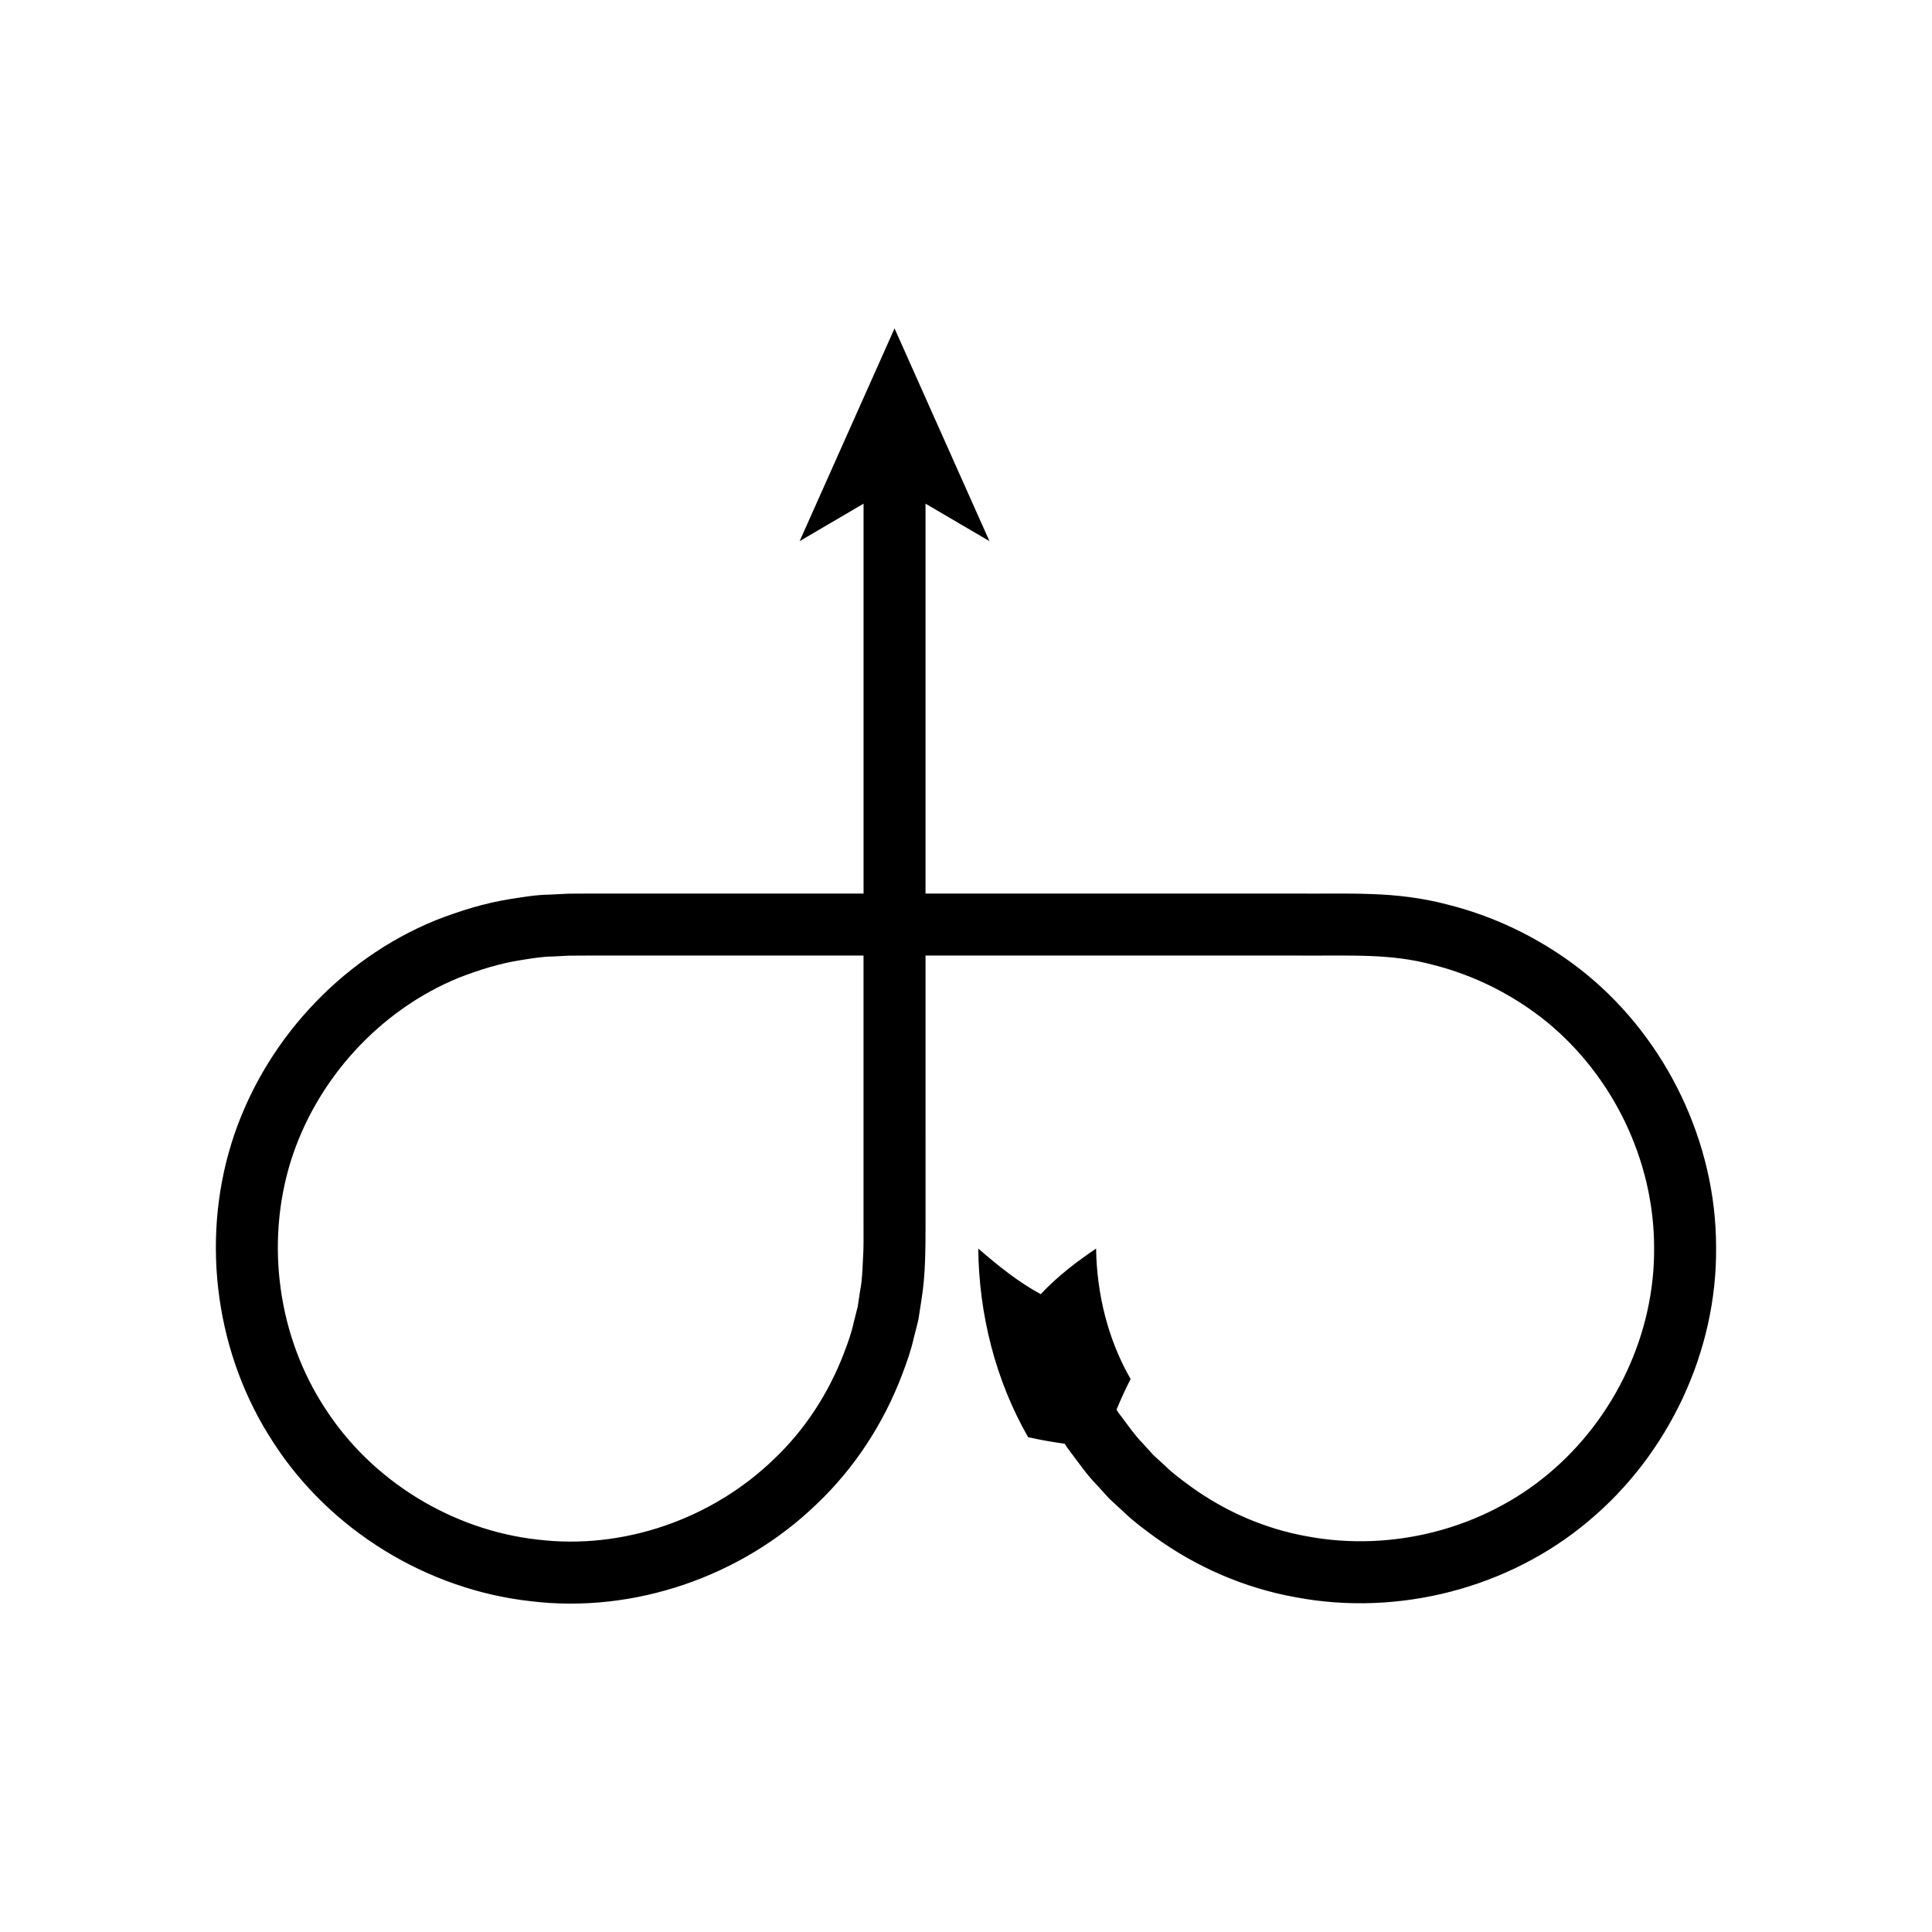 <?xml version="1.0" encoding="UTF-8"?>
<!-- Uploaded to: SVG Repo, www.svgrepo.com, Generator: SVG Repo Mixer Tools -->
<svg fill="#000000" width="800px" height="800px" version="1.1" viewBox="144 144 512 512" xmlns="http://www.w3.org/2000/svg">
 <path d="m564.38 402.15c-10.691-8.699-23.293-15.047-36.668-18.406-6.66-1.785-13.562-2.594-20.43-2.816-6.727-0.242-12.703-0.066-19.094-0.121h-98.914v-103.33l16.941 9.93-25.152-56.379-25.152 56.379 16.941-9.93v103.33h-73.406l-4.762 0.023-5.16 0.254c-3.449 0.047-6.852 0.637-10.258 1.164-6.812 1.078-13.438 3.137-19.855 5.648-25.602 10.445-45.855 32.711-54.074 59.098-8.184 26.398-4.07 56.211 11.137 79.32 14.977 23.203 40.707 38.98 68.164 42.02 27.422 3.348 56.004-6.574 75.801-25.754 10.012-9.48 17.703-21.336 22.602-34.215 1.234-3.223 2.387-6.473 3.133-9.848 0.418-1.672 0.887-3.336 1.246-5.019l0.789-5.109c1.105-6.762 1.051-13.973 1.07-19.992l-0.004-71.164h98.914c6.191 0.051 12.809-0.113 18.652 0.113 5.684 0.191 11.379 0.836 16.867 2.328 11.02 2.766 21.41 7.992 30.25 15.168 17.637 14.492 28.367 36.855 28.398 59.699 0.234 22.863-10.406 45.285-27.887 59.934-17.469 14.707-41.516 20.871-63.945 16.691-11.207-1.969-21.895-6.621-31.094-13.316-2.289-1.691-4.598-3.359-6.629-5.367l-3.148-2.883-2.867-3.164c-2.019-2.019-3.602-4.398-5.332-6.656l-1.066-1.414-0.492-0.801c1.164-2.844 2.414-5.547 3.734-8.102-6.023-10.473-8.961-22.5-9.156-34.582-4.891 3.305-10.316 7.387-14.664 12.094-5.961-3.254-11.047-7.336-16.562-12.094 0.176 17.355 4.535 34.871 13.223 49.996 3.312 0.727 6.555 1.301 9.711 1.734l0.605 0.969 1.277 1.719c2.078 2.75 4.035 5.598 6.453 8.062l3.481 3.82 3.797 3.5c2.473 2.41 5.25 4.453 8.027 6.496 11.141 8.102 24.121 13.738 37.711 16.141 27.102 5.09 56.336-2.418 77.469-20.242 21.168-17.664 34.078-44.965 33.781-72.609-0.008-27.625-13.051-54.84-34.402-72.316zm-191.68 75.395c-0.145 2.844-0.195 5.699-0.758 8.496l-0.637 4.219-1.043 4.133c-0.594 2.789-1.559 5.461-2.578 8.117-4.031 10.613-10.363 20.418-18.652 28.242-16.398 15.824-39.844 24.023-62.574 21.254-22.617-2.519-43.863-15.512-56.242-34.691-12.527-19.031-15.918-43.676-9.199-65.457 6.777-21.723 23.531-40.168 44.637-48.773 5.301-2.047 10.746-3.769 16.371-4.644 2.812-0.43 5.613-0.949 8.473-0.961l4.266-0.223 4.672-0.023h73.406v71.156c-0.02 3.098 0.082 6.453-0.141 9.156z"/>
</svg>